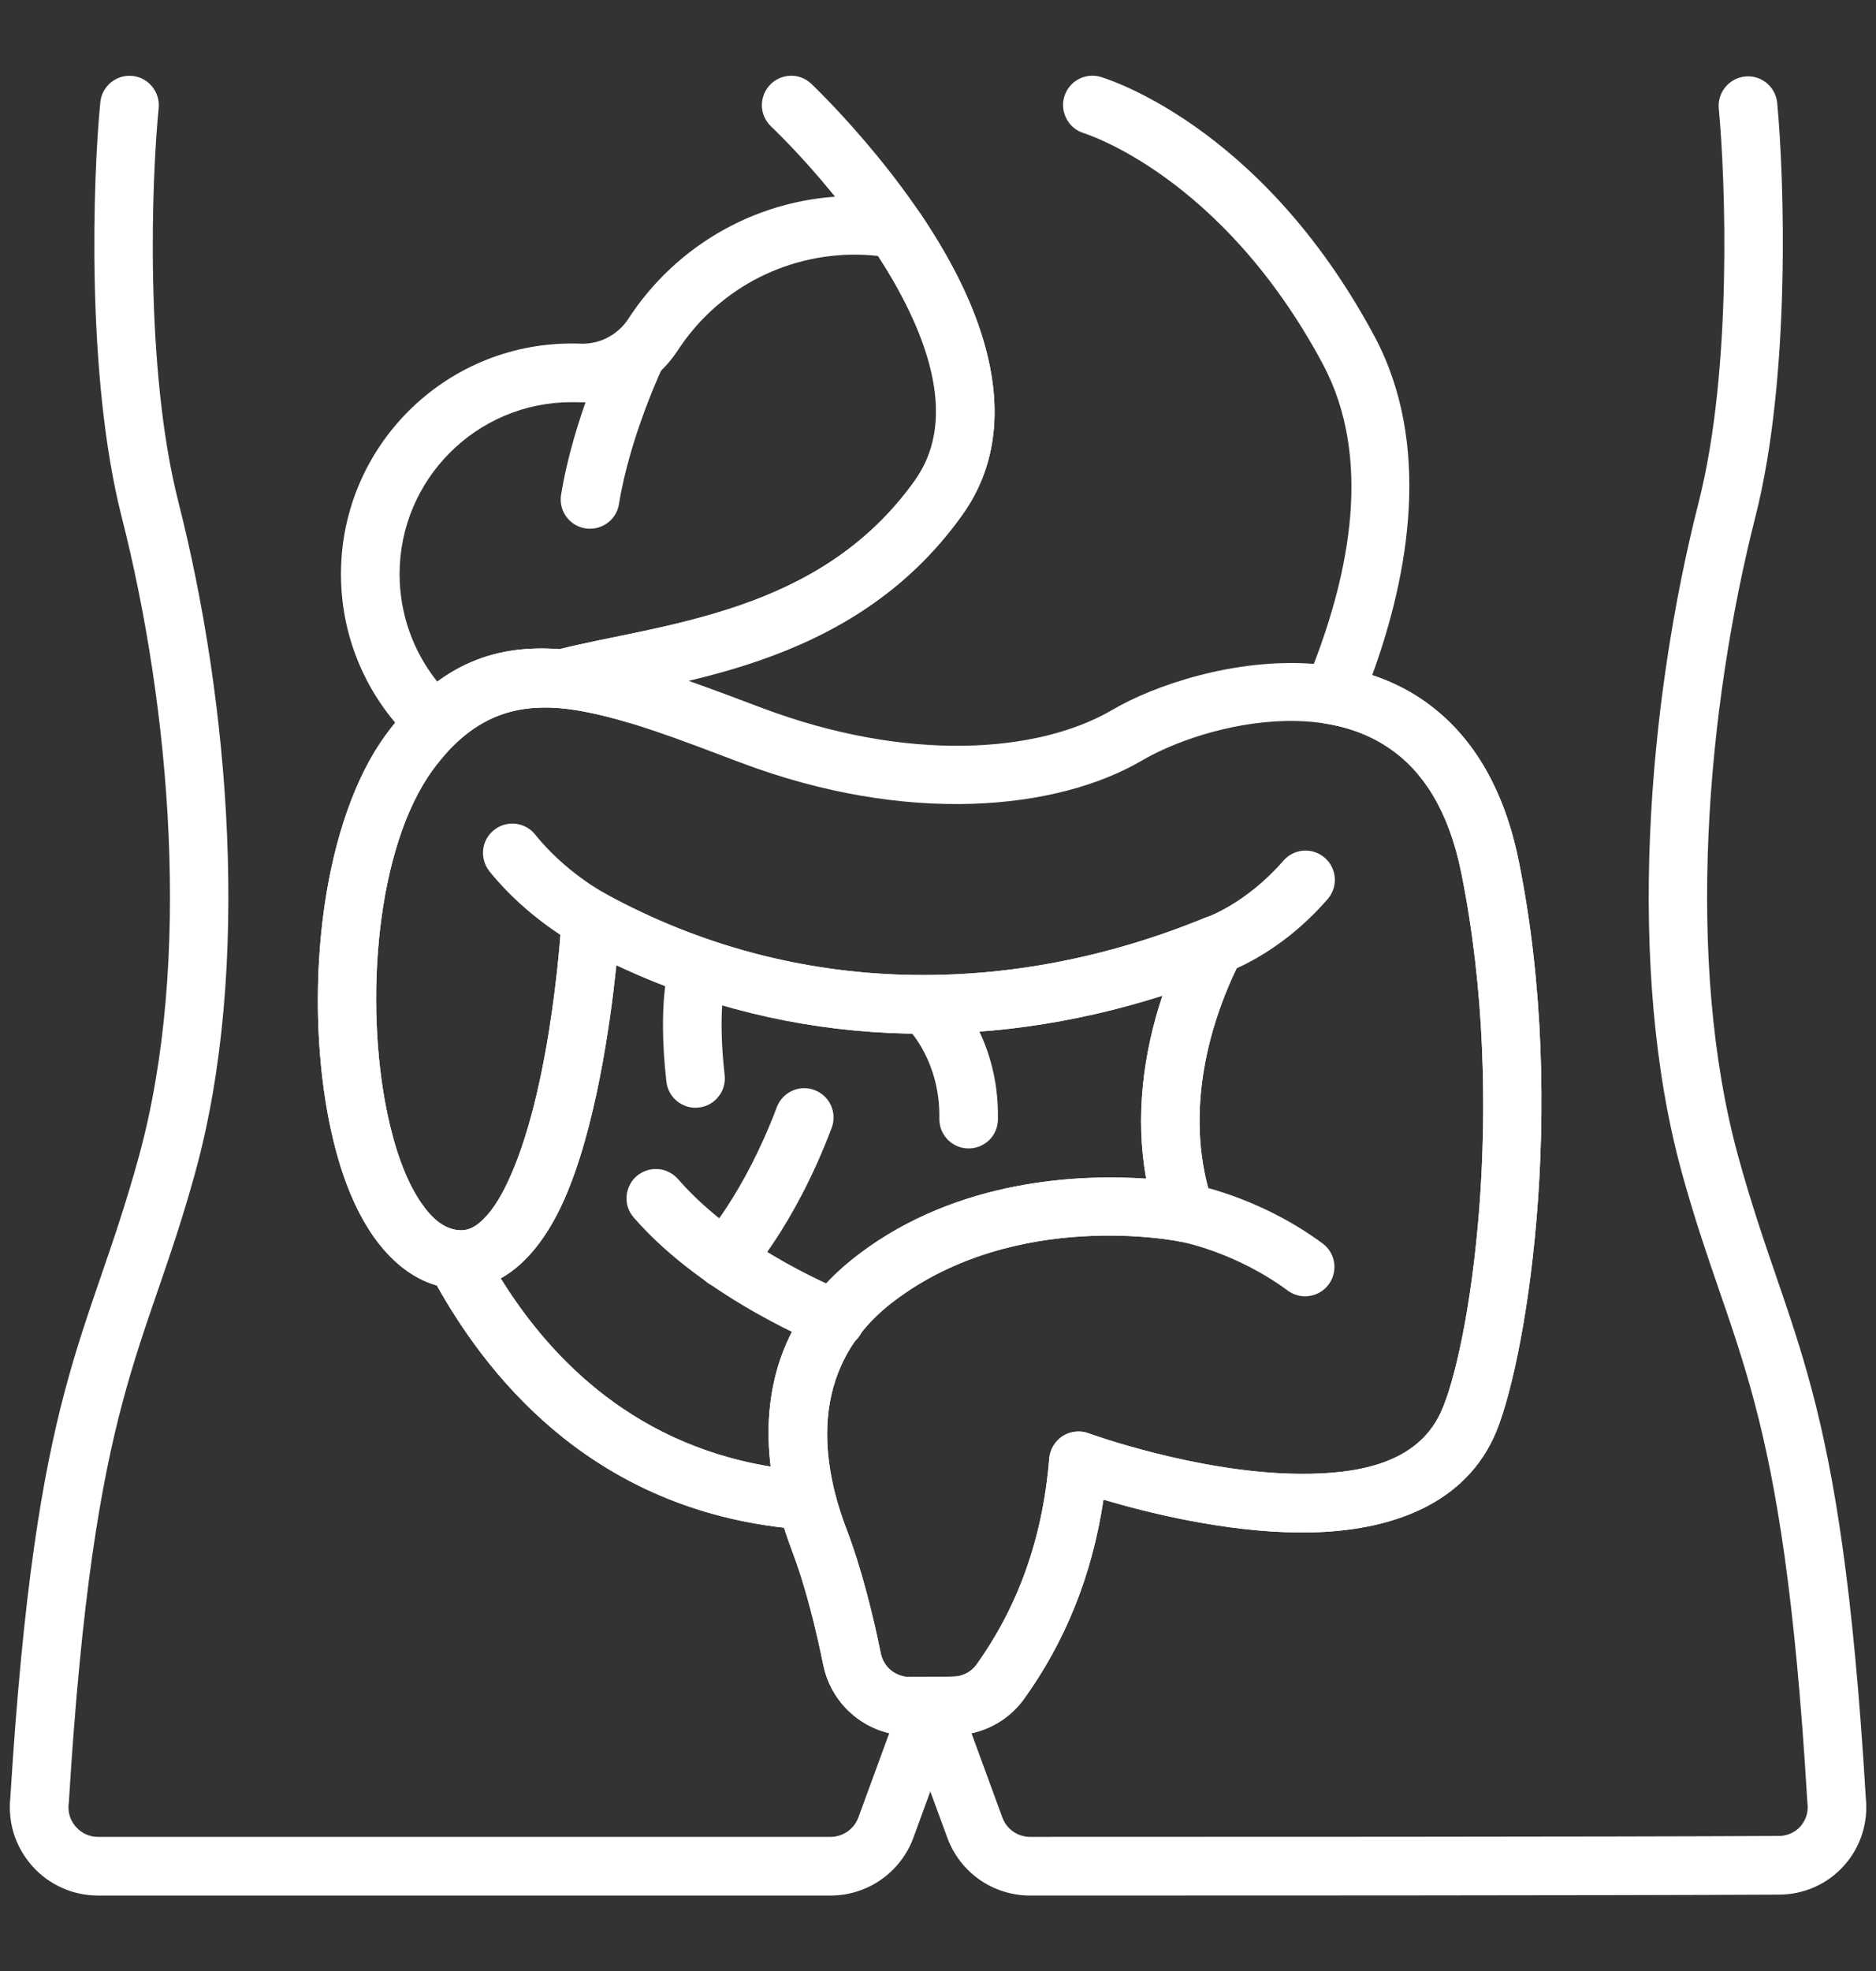 <svg width="20" height="21" viewBox="0 0 20 21" fill="none" xmlns="http://www.w3.org/2000/svg">
<rect x="0" y="0" width="20" height="21" fill="#333333" stroke="none"/>
<g clip-path="url(#clip0_470_4175)">
<path fill-rule="evenodd" clip-rule="evenodd" d="M5.707 7.539C5.789 7.535 6.069 7.535 6.069 7.535C6.62 7.39 7.354 7.295 8.09 7.04C8.875 6.769 9.66 6.325 10.258 5.487C10.623 4.977 10.671 4.39 10.531 3.801C10.404 3.265 10.118 2.727 9.802 2.261C9.778 2.226 9.747 2.197 9.712 2.174C9.676 2.151 9.636 2.136 9.595 2.129C9.435 2.102 9.274 2.088 9.112 2.088C8.1 2.088 7.208 2.609 6.696 3.401C6.641 3.484 6.566 3.551 6.477 3.597C6.389 3.643 6.29 3.665 6.191 3.662C6.158 3.66 6.126 3.66 6.093 3.66C4.737 3.66 3.635 4.761 3.635 6.117C3.635 6.831 3.94 7.475 4.428 7.924C4.549 8.036 4.738 8.034 4.857 7.918C5.037 7.743 5.227 7.637 5.431 7.582C5.52 7.558 5.612 7.545 5.707 7.539ZM5.96 6.917C5.481 6.885 5.056 6.979 4.664 7.265C4.402 6.94 4.26 6.535 4.26 6.117C4.26 5.106 5.082 4.285 6.093 4.285L6.17 4.286C6.376 4.293 6.581 4.247 6.765 4.152C6.948 4.057 7.104 3.917 7.218 3.744L7.22 3.742C7.424 3.426 7.704 3.166 8.035 2.986C8.366 2.807 8.736 2.713 9.112 2.713C9.196 2.713 9.279 2.718 9.36 2.727C9.605 3.103 9.823 3.523 9.923 3.945C10.021 4.356 10.004 4.768 9.75 5.124C9.236 5.842 8.559 6.217 7.886 6.45C7.189 6.69 6.493 6.783 5.96 6.917Z" fill="white"/>
<path fill-rule="evenodd" clip-rule="evenodd" d="M14.629 7.193C14.813 7.254 14.991 7.338 15.158 7.451C15.627 7.769 16.016 8.305 16.192 9.177C16.727 11.825 16.253 14.616 15.922 15.321C15.568 16.074 14.741 16.334 13.853 16.328C13.06 16.323 12.23 16.116 11.764 15.978C11.642 16.795 11.351 17.499 10.914 18.106L10.912 18.109C10.825 18.226 10.713 18.321 10.583 18.387C10.454 18.453 10.31 18.488 10.165 18.488C10.025 18.491 9.855 18.492 9.696 18.492C9.481 18.492 9.273 18.418 9.106 18.282C8.939 18.147 8.823 17.958 8.779 17.747L8.778 17.745C8.707 17.394 8.593 16.912 8.441 16.516C8.411 16.437 8.384 16.357 8.358 16.277C6.227 16.035 5.156 14.584 4.657 13.696C4.25 13.58 3.913 13.195 3.697 12.62C3.398 11.828 3.31 10.67 3.462 9.636C3.566 8.928 3.785 8.278 4.111 7.832C4.653 7.092 5.249 6.863 5.965 6.916L5.932 6.925C5.925 6.927 6.47 7.611 6.724 7.707C6.555 7.654 6.382 7.611 6.208 7.578C5.575 7.462 5.069 7.582 4.615 8.201C4.012 9.026 3.881 10.668 4.128 11.858C4.207 12.236 4.323 12.569 4.484 12.807C4.601 12.979 4.735 13.102 4.909 13.108C5.003 13.111 5.081 13.061 5.153 12.99C5.267 12.879 5.36 12.716 5.443 12.528C5.896 11.505 5.988 9.777 5.988 9.777C5.991 9.724 6.007 9.673 6.035 9.628C6.063 9.583 6.102 9.547 6.148 9.521C6.194 9.495 6.246 9.482 6.299 9.482C6.352 9.482 6.404 9.495 6.45 9.52C8.497 10.642 10.792 10.619 12.839 9.782C12.898 9.757 12.963 9.752 13.026 9.765C13.088 9.779 13.145 9.812 13.188 9.859C13.231 9.906 13.259 9.966 13.267 10.029C13.276 10.092 13.264 10.157 13.235 10.213C12.844 10.976 12.629 11.941 12.93 12.82C12.948 12.872 12.952 12.928 12.941 12.982C12.931 13.036 12.906 13.086 12.87 13.127C12.833 13.168 12.787 13.2 12.734 13.217C12.682 13.235 12.626 13.238 12.572 13.227C12.572 13.227 10.839 12.87 9.529 13.864C8.572 14.59 8.778 15.647 9.025 16.293C9.189 16.72 9.314 17.24 9.391 17.62C9.422 17.764 9.549 17.867 9.696 17.867C9.851 17.867 10.017 17.867 10.153 17.863L10.161 17.863C10.258 17.863 10.35 17.817 10.408 17.739C10.848 17.126 11.116 16.398 11.186 15.539C11.19 15.491 11.205 15.444 11.23 15.403C11.255 15.362 11.289 15.327 11.329 15.301C11.37 15.275 11.415 15.259 11.463 15.254C11.511 15.248 11.56 15.254 11.605 15.271C11.605 15.271 12.769 15.696 13.857 15.703C14.487 15.707 15.105 15.59 15.357 15.055C15.666 14.395 16.08 11.78 15.579 9.301C15.445 8.634 15.167 8.212 14.807 7.969C14.592 7.823 14.351 7.742 14.104 7.705C14.141 7.703 14.454 7.632 14.498 7.526C14.543 7.419 14.587 7.308 14.629 7.193ZM8.216 15.626C8.125 14.881 8.286 14.022 9.152 13.366C10.22 12.555 11.529 12.511 12.219 12.558C12.101 11.902 12.186 11.225 12.393 10.608C10.497 11.213 8.452 11.171 6.571 10.283C6.506 10.909 6.35 12.024 6.015 12.781C5.841 13.174 5.61 13.47 5.338 13.62C5.801 14.365 6.665 15.372 8.216 15.626Z" fill="white"/>
<path fill-rule="evenodd" clip-rule="evenodd" d="M12.582 13.229C12.582 13.229 13.165 13.333 13.736 13.756C13.803 13.802 13.885 13.821 13.965 13.807C14.045 13.794 14.117 13.75 14.165 13.685C14.213 13.62 14.234 13.538 14.224 13.458C14.213 13.377 14.171 13.304 14.108 13.254C13.408 12.735 12.69 12.613 12.69 12.613C12.61 12.603 12.529 12.624 12.464 12.671C12.4 12.719 12.356 12.79 12.342 12.87C12.328 12.949 12.345 13.03 12.39 13.097C12.435 13.164 12.504 13.211 12.582 13.229ZM13.054 10.368C13.054 10.368 13.625 10.191 14.158 9.575C14.211 9.512 14.236 9.431 14.23 9.35C14.223 9.268 14.185 9.192 14.123 9.139C14.061 9.085 13.98 9.058 13.899 9.063C13.817 9.068 13.74 9.105 13.686 9.166C13.284 9.63 12.862 9.773 12.862 9.773C12.783 9.799 12.718 9.855 12.68 9.928C12.642 10.002 12.635 10.088 12.661 10.167C12.686 10.246 12.742 10.311 12.816 10.349C12.89 10.387 12.975 10.394 13.054 10.368ZM6.435 9.51C6.435 9.51 6.026 9.292 5.703 8.889C5.651 8.825 5.575 8.785 5.494 8.776C5.412 8.768 5.33 8.792 5.266 8.844C5.202 8.895 5.16 8.97 5.151 9.051C5.142 9.133 5.165 9.215 5.215 9.28C5.624 9.79 6.142 10.062 6.142 10.062C6.215 10.098 6.299 10.103 6.376 10.078C6.453 10.053 6.517 9.999 6.555 9.927C6.593 9.856 6.602 9.772 6.579 9.694C6.557 9.616 6.505 9.55 6.435 9.51ZM6.507 3.629C6.507 3.629 6.11 4.461 5.98 5.282C5.97 5.363 5.991 5.444 6.04 5.509C6.089 5.574 6.161 5.617 6.241 5.63C6.321 5.642 6.403 5.623 6.469 5.577C6.536 5.531 6.582 5.46 6.597 5.381C6.714 4.644 7.071 3.898 7.071 3.898C7.106 3.824 7.11 3.738 7.083 3.661C7.055 3.583 6.998 3.519 6.923 3.484C6.849 3.448 6.763 3.444 6.685 3.471C6.608 3.498 6.544 3.555 6.507 3.629ZM9.024 13.767C9.024 13.767 7.901 13.337 7.228 12.562C7.201 12.531 7.168 12.506 7.131 12.488C7.094 12.469 7.054 12.458 7.014 12.456C6.973 12.453 6.931 12.458 6.893 12.471C6.854 12.484 6.818 12.505 6.787 12.531C6.756 12.558 6.73 12.591 6.712 12.628C6.694 12.665 6.683 12.705 6.68 12.746C6.677 12.787 6.682 12.828 6.695 12.867C6.708 12.905 6.729 12.941 6.756 12.972C7.523 13.854 8.798 14.35 8.798 14.35C8.875 14.379 8.96 14.375 9.035 14.342C9.11 14.308 9.168 14.246 9.198 14.17C9.227 14.093 9.225 14.008 9.193 13.933C9.16 13.858 9.1 13.798 9.024 13.767Z" fill="white"/>
<path fill-rule="evenodd" clip-rule="evenodd" d="M7.952 13.627C7.952 13.627 8.46 13.094 8.868 12.013C8.896 11.936 8.892 11.85 8.858 11.776C8.824 11.701 8.761 11.643 8.684 11.614C8.607 11.585 8.522 11.587 8.447 11.621C8.372 11.654 8.313 11.716 8.283 11.793C7.929 12.731 7.497 13.199 7.497 13.199C7.44 13.259 7.41 13.34 7.412 13.423C7.415 13.506 7.45 13.584 7.511 13.641C7.571 13.698 7.651 13.728 7.734 13.726C7.817 13.723 7.896 13.688 7.952 13.627Z" fill="white"/>
<path fill-rule="evenodd" clip-rule="evenodd" d="M18.323 1.146C18.396 1.916 18.47 3.934 18.11 5.349C17.566 7.486 17.33 10.31 17.929 12.49C18.47 14.457 19.008 14.819 19.268 19.201C19.268 19.207 19.269 19.214 19.27 19.22C19.275 19.263 19.271 19.306 19.258 19.347C19.245 19.388 19.223 19.426 19.195 19.459C19.166 19.491 19.131 19.517 19.091 19.534C19.052 19.552 19.009 19.561 18.966 19.561H18.964C17.216 19.571 12.453 19.571 10.982 19.571C10.917 19.571 10.854 19.551 10.801 19.514C10.748 19.477 10.708 19.425 10.686 19.364L10.212 18.071C10.19 18.011 10.15 17.959 10.097 17.923C10.045 17.886 9.982 17.866 9.918 17.866C9.854 17.866 9.792 17.886 9.739 17.923C9.687 17.959 9.647 18.011 9.625 18.071L9.151 19.364C9.129 19.425 9.088 19.477 9.035 19.514C8.982 19.551 8.919 19.571 8.855 19.571H1.046C0.955 19.571 0.87 19.533 0.81 19.465C0.78 19.432 0.758 19.393 0.744 19.35C0.731 19.308 0.727 19.263 0.732 19.218L0.734 19.201C1.004 14.819 1.542 14.457 2.082 12.49C2.682 10.31 2.446 7.486 1.902 5.349C1.542 3.934 1.615 1.917 1.692 1.147C1.699 1.065 1.673 0.984 1.621 0.921C1.568 0.857 1.493 0.817 1.411 0.809C1.329 0.801 1.248 0.825 1.184 0.877C1.12 0.929 1.079 1.003 1.07 1.085C0.989 1.895 0.918 4.016 1.296 5.503C1.816 7.544 2.052 10.242 1.48 12.324C0.929 14.327 0.385 14.698 0.11 19.156C0.096 19.287 0.11 19.419 0.15 19.545C0.191 19.671 0.258 19.786 0.346 19.884C0.434 19.983 0.542 20.061 0.663 20.115C0.783 20.169 0.914 20.196 1.046 20.196H8.855C9.047 20.196 9.235 20.137 9.393 20.027C9.551 19.916 9.672 19.76 9.738 19.579L9.918 19.087L10.099 19.579C10.165 19.76 10.285 19.916 10.443 20.027C10.601 20.137 10.789 20.196 10.982 20.196C12.454 20.196 17.219 20.196 18.968 20.186C19.099 20.186 19.228 20.158 19.347 20.105C19.466 20.052 19.573 19.974 19.66 19.876C19.747 19.779 19.813 19.664 19.852 19.54C19.892 19.415 19.905 19.284 19.891 19.154C19.626 14.698 19.083 14.327 18.532 12.324C17.959 10.242 18.196 7.544 18.715 5.503C19.093 4.016 19.023 1.896 18.946 1.087C18.935 1.006 18.894 0.933 18.831 0.882C18.767 0.831 18.687 0.807 18.606 0.815C18.525 0.823 18.451 0.861 18.398 0.923C18.345 0.985 18.318 1.065 18.323 1.146Z" fill="white"/>
<path fill-rule="evenodd" clip-rule="evenodd" d="M9.692 10.975C9.692 10.975 10.024 11.314 10.014 11.912C10.013 11.954 10.02 11.995 10.034 12.034C10.049 12.073 10.072 12.109 10.1 12.139C10.129 12.169 10.163 12.193 10.201 12.21C10.239 12.227 10.28 12.236 10.322 12.236C10.364 12.237 10.405 12.229 10.443 12.214C10.482 12.198 10.517 12.175 10.547 12.146C10.576 12.117 10.6 12.082 10.616 12.043C10.631 12.005 10.639 11.964 10.639 11.922C10.654 11.026 10.129 10.528 10.129 10.528C10.1 10.498 10.066 10.475 10.027 10.459C9.989 10.442 9.947 10.434 9.906 10.434C9.864 10.434 9.823 10.442 9.784 10.458C9.746 10.474 9.711 10.498 9.682 10.528C9.653 10.557 9.63 10.593 9.614 10.632C9.599 10.671 9.592 10.712 9.593 10.754C9.594 10.795 9.603 10.836 9.62 10.874C9.637 10.912 9.662 10.947 9.692 10.975ZM7.132 10.292C7.132 10.292 7.009 10.677 7.104 11.521C7.108 11.562 7.12 11.602 7.14 11.639C7.16 11.675 7.186 11.707 7.218 11.733C7.251 11.759 7.288 11.778 7.327 11.79C7.367 11.802 7.409 11.805 7.45 11.8C7.491 11.796 7.531 11.783 7.567 11.763C7.603 11.743 7.635 11.716 7.66 11.683C7.686 11.651 7.705 11.614 7.716 11.574C7.727 11.534 7.73 11.492 7.725 11.451C7.649 10.777 7.731 10.469 7.731 10.469C7.754 10.39 7.745 10.305 7.705 10.232C7.665 10.16 7.599 10.106 7.519 10.083C7.44 10.059 7.355 10.068 7.283 10.107C7.21 10.146 7.156 10.213 7.132 10.292Z" fill="white"/>
<path fill-rule="evenodd" clip-rule="evenodd" d="M14.007 7.073C13.166 7.009 12.307 7.3 11.859 7.563C11.066 8.028 9.668 8.126 8.116 7.54C7.856 7.441 7.595 7.344 7.333 7.251C8.334 7.008 9.465 6.6 10.259 5.487C10.792 4.743 10.643 3.825 10.233 2.992C9.672 1.854 8.645 0.889 8.645 0.889C8.584 0.833 8.505 0.804 8.423 0.807C8.341 0.811 8.263 0.846 8.207 0.906C8.151 0.966 8.121 1.045 8.122 1.127C8.124 1.209 8.159 1.287 8.217 1.344C8.217 1.344 9.159 2.226 9.672 3.268C9.978 3.888 10.147 4.57 9.751 5.124C9.243 5.834 8.575 6.209 7.909 6.442C7.206 6.688 6.502 6.781 5.965 6.917C5.248 6.863 4.653 7.092 4.111 7.832C3.785 8.278 3.566 8.928 3.462 9.637C3.31 10.671 3.398 11.828 3.697 12.621C3.913 13.195 4.25 13.58 4.657 13.696C5.156 14.584 6.227 16.035 8.358 16.277C8.385 16.361 8.413 16.44 8.441 16.516C8.593 16.912 8.707 17.395 8.778 17.745L8.779 17.748C8.823 17.958 8.939 18.147 9.106 18.282C9.273 18.418 9.481 18.492 9.696 18.492C9.855 18.492 10.025 18.492 10.165 18.488C10.31 18.488 10.454 18.453 10.583 18.387C10.713 18.322 10.825 18.226 10.912 18.109L10.914 18.106C11.351 17.499 11.642 16.795 11.764 15.978C12.23 16.116 13.06 16.323 13.853 16.328C14.741 16.334 15.568 16.074 15.922 15.321C16.253 14.616 16.727 11.825 16.192 9.177C16.016 8.306 15.627 7.769 15.158 7.451C14.991 7.338 14.813 7.254 14.629 7.193C15.027 6.105 15.263 4.721 14.652 3.581C13.423 1.288 11.723 0.816 11.723 0.816C11.644 0.796 11.56 0.808 11.49 0.848C11.42 0.888 11.368 0.955 11.345 1.033C11.323 1.111 11.332 1.194 11.37 1.266C11.408 1.338 11.472 1.392 11.549 1.417C11.549 1.417 13.02 1.859 14.101 3.876C14.643 4.888 14.373 6.121 14.007 7.073ZM9.696 17.867C9.625 17.867 9.556 17.842 9.5 17.798C9.445 17.753 9.406 17.69 9.391 17.621C9.314 17.24 9.189 16.721 9.025 16.293C8.778 15.647 8.572 14.59 9.529 13.864C10.839 12.87 12.572 13.227 12.572 13.227C12.626 13.238 12.682 13.235 12.734 13.217C12.786 13.199 12.833 13.168 12.869 13.127C12.905 13.086 12.93 13.036 12.941 12.982C12.952 12.928 12.948 12.872 12.93 12.82C12.629 11.942 12.844 10.976 13.235 10.214C13.264 10.157 13.275 10.092 13.267 10.029C13.258 9.966 13.231 9.907 13.188 9.86C13.144 9.813 13.088 9.78 13.025 9.766C12.963 9.752 12.898 9.758 12.839 9.782C10.792 10.619 8.497 10.643 6.45 9.521C6.404 9.495 6.352 9.482 6.299 9.482C6.246 9.482 6.194 9.496 6.148 9.521C6.102 9.547 6.063 9.584 6.035 9.629C6.007 9.673 5.991 9.724 5.988 9.777C5.988 9.777 5.896 11.505 5.443 12.528C5.36 12.716 5.267 12.879 5.153 12.991C5.081 13.062 5.003 13.111 4.909 13.108C4.735 13.102 4.601 12.979 4.484 12.807C4.323 12.569 4.207 12.236 4.128 11.858C3.881 10.668 4.012 9.026 4.615 8.202C5.069 7.582 5.575 7.463 6.208 7.578C6.697 7.667 7.25 7.881 7.895 8.125C9.671 8.795 11.268 8.634 12.176 8.102C12.501 7.911 13.091 7.696 13.7 7.682C14.083 7.673 14.476 7.744 14.807 7.969C15.167 8.212 15.445 8.634 15.579 9.301C16.08 11.78 15.666 14.395 15.357 15.055C15.105 15.59 14.487 15.707 13.857 15.703C12.769 15.696 11.605 15.271 11.605 15.271C11.56 15.254 11.511 15.249 11.463 15.254C11.416 15.259 11.37 15.275 11.329 15.301C11.289 15.327 11.255 15.362 11.23 15.404C11.205 15.445 11.19 15.491 11.186 15.539C11.116 16.399 10.848 17.126 10.408 17.739C10.35 17.817 10.258 17.863 10.161 17.863L10.153 17.863C10.017 17.867 9.851 17.867 9.696 17.867ZM8.216 15.626C8.125 14.881 8.286 14.022 9.152 13.366C10.22 12.555 11.529 12.511 12.219 12.558C12.101 11.902 12.186 11.225 12.393 10.609C10.497 11.213 8.452 11.171 6.571 10.284C6.506 10.909 6.35 12.024 6.015 12.781C5.841 13.174 5.61 13.47 5.338 13.621C5.801 14.365 6.665 15.373 8.216 15.626Z" fill="white"/>
</g>
<defs>
<clipPath id="clip0_470_4175">
<rect width="20" height="20" fill="white" transform="translate(0 0.5)"/>
</clipPath>
</defs>
</svg>
